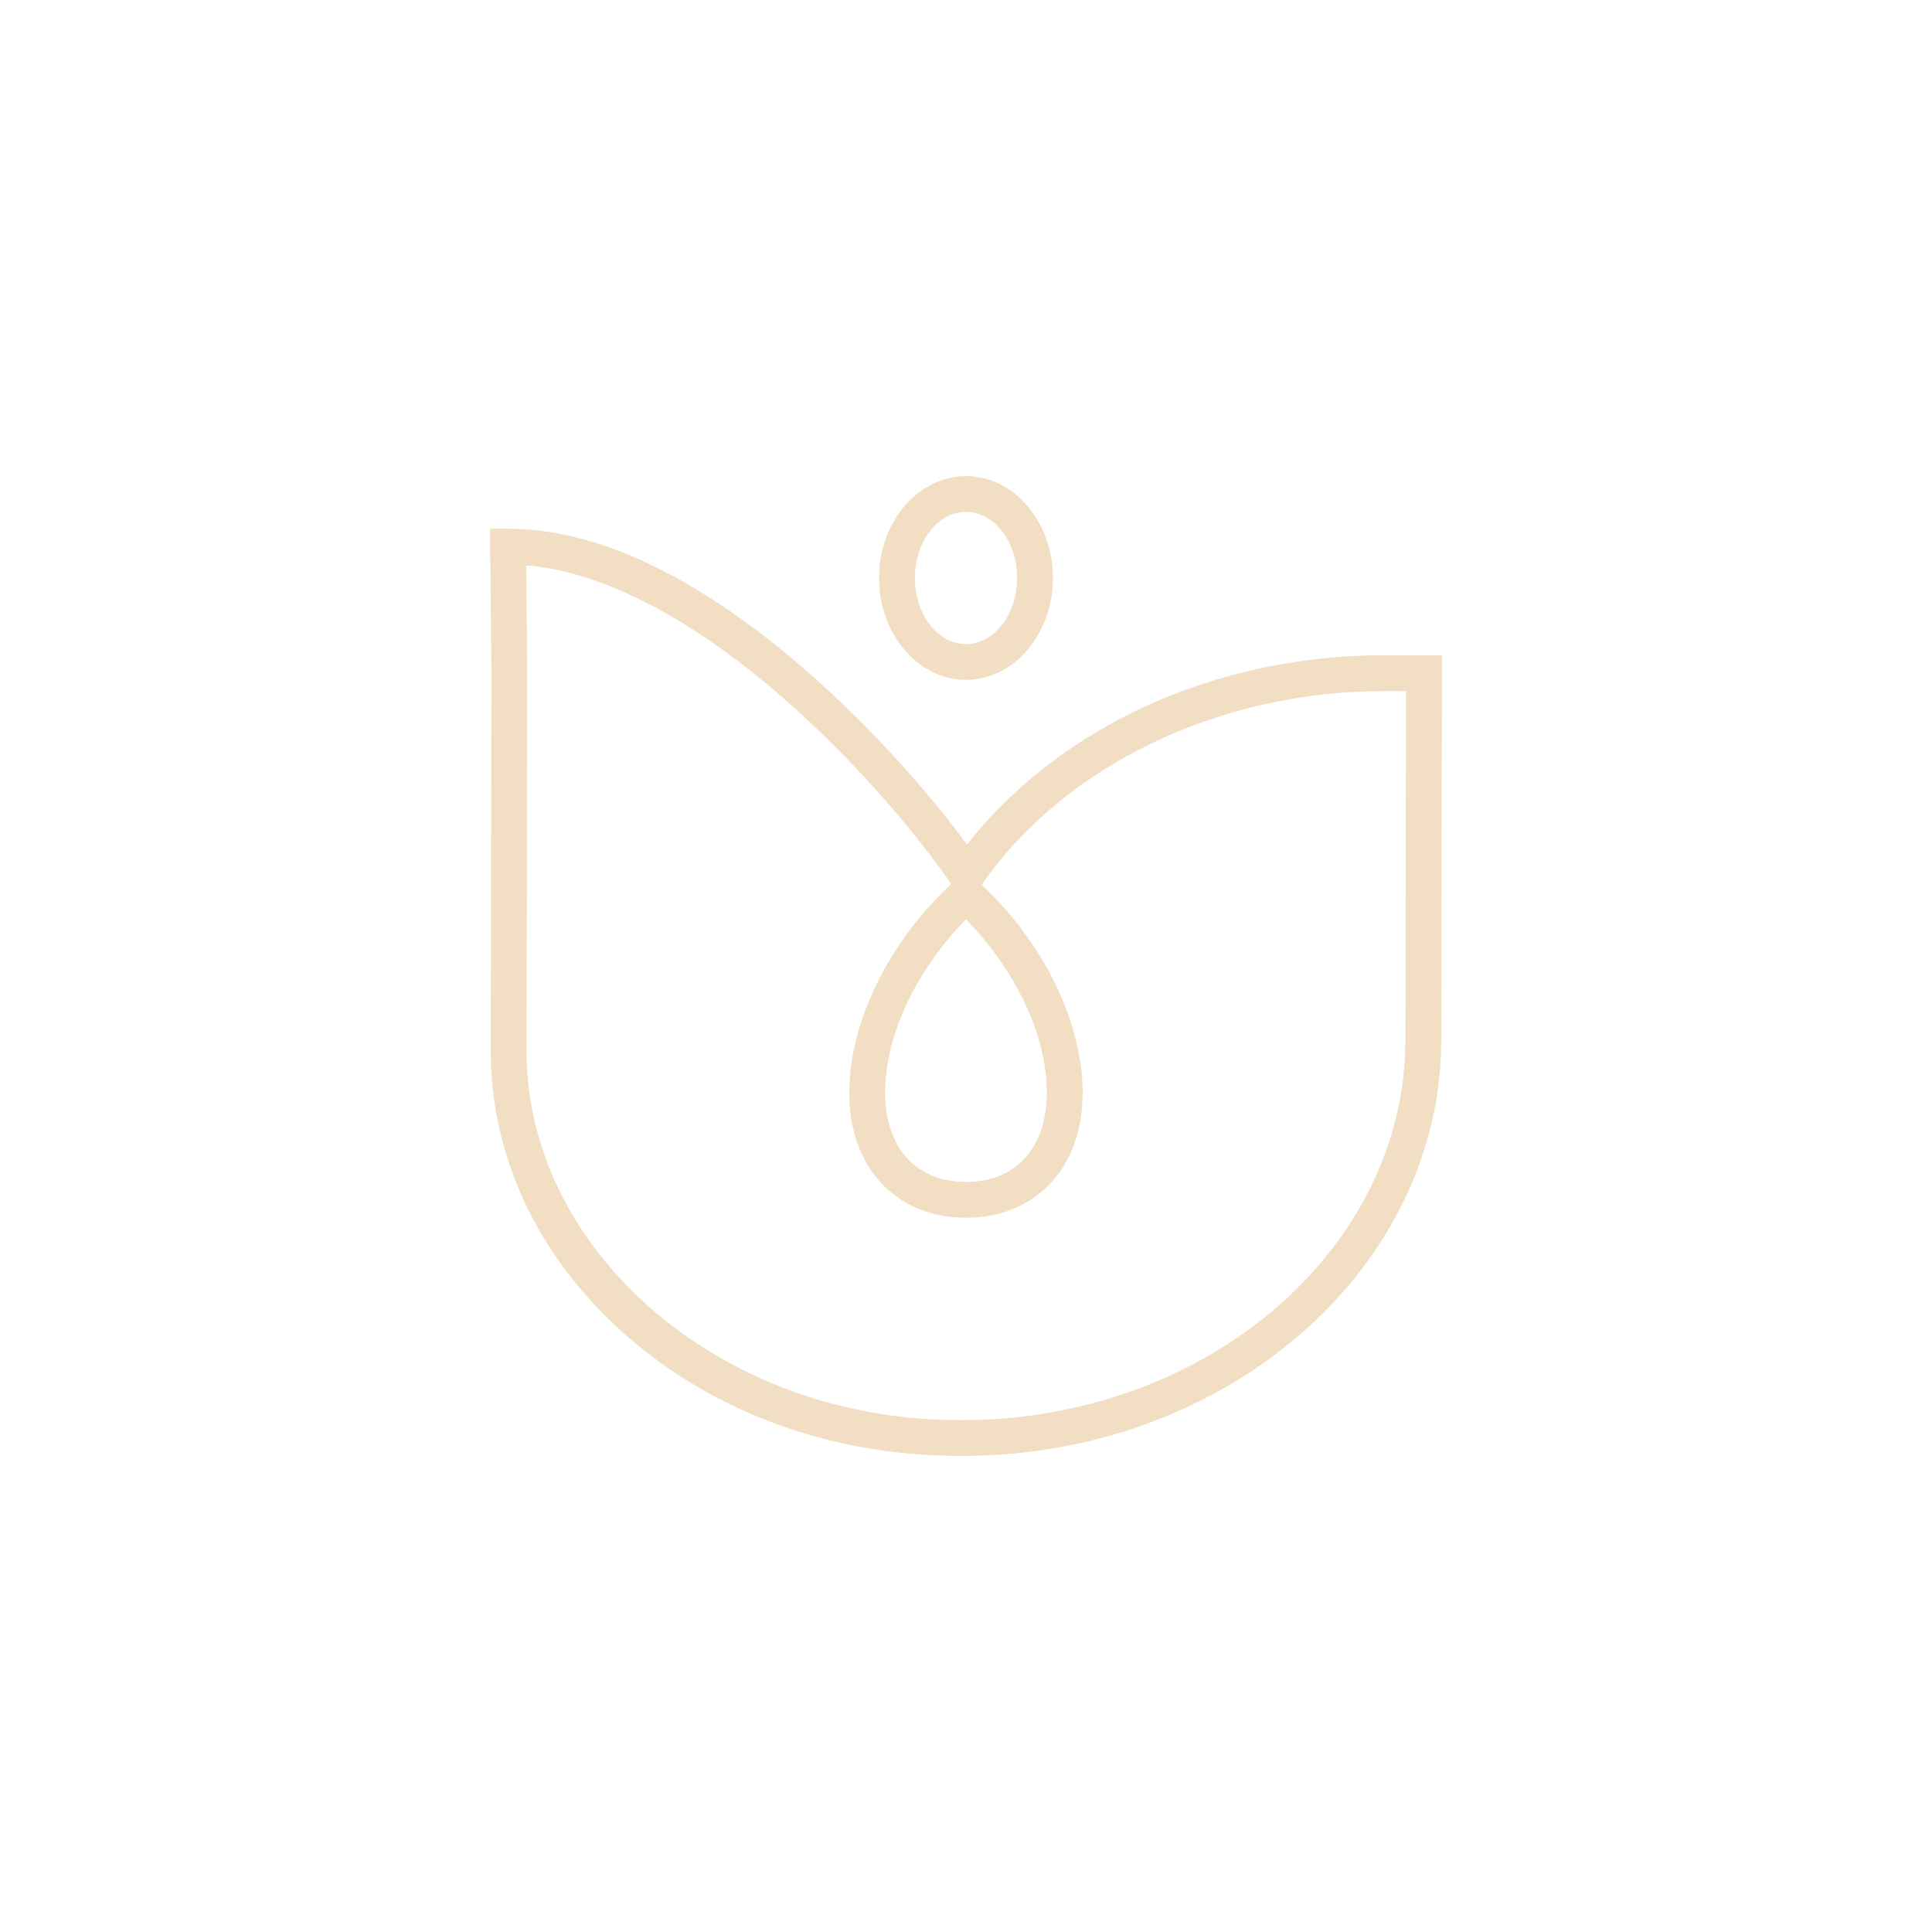 <svg viewBox="0 0 1080 1080" xmlns="http://www.w3.org/2000/svg" data-name="Camada 1" id="Camada_1">
  <defs>
    <style>
      .cls-1 {
        fill: #f1dec3;
      }
    </style>
  </defs>
  <path d="M540,380.05c26.79,0,48.58-25.55,48.58-56.95s-21.79-56.95-48.58-56.95-48.58,25.55-48.58,56.95,21.79,56.95,48.58,56.95ZM540,286.15c15.76,0,28.58,16.58,28.58,36.95s-12.82,36.95-28.58,36.95-28.58-16.58-28.58-36.95,12.82-36.95,28.58-36.95Z" class="cls-1"></path>
  <path d="M773.63,366.3c-49.55,0-98.23,11.1-140.78,32.11-36.98,18.25-68.63,43.55-92.3,73.65-28.53-38.49-66.06-78.07-102.43-107.79-55.78-45.58-107.63-68.69-154.12-68.69h-10.1l.82,80.76-.4,210.65c-.11,58.67,25.82,114.47,73.02,157.14,47.15,42.62,110.47,67.31,178.3,69.51,1.42.05,2.85.08,4.29.12,1.56.04,3.11.06,4.66.08,1.2.01,2.39.02,3.59.02,76.64,0,149.58-28.68,200.58-79,43.01-42.43,66.76-96.65,66.86-152.68l.41-215.87h-32.39ZM551.1,526.37c18.73,23.01,30.61,49.12,33.46,73.53,2.66,22.75-2.94,41.03-15.77,51.46h0c-6.55,5.32-14.66,8.41-24.11,9.17l-.62.02c-1.29.09-2.63.13-3.99.13h-.16c-1.35,0-2.72-.05-4.07-.14l-.49-.02c-9.48-.76-17.61-3.85-24.16-9.17-12.82-10.44-18.42-28.71-15.77-51.46,2.85-24.41,14.73-50.52,33.47-73.54,3.52-4.33,7.24-8.48,11.11-12.4,3.82,3.88,7.52,8.03,11.08,12.4ZM785.61,582.13c-.1,50.65-21.73,99.83-60.91,138.48-48.03,47.38-117.24,74.06-189.89,73.22-1.47-.02-2.96-.04-4.44-.08-1.37-.03-2.74-.07-4.1-.11-128.11-4.15-232.17-96.84-231.96-206.62l.4-210.77-.61-60.25c38.97,3.28,84.12,25.15,131.36,63.75,38.38,31.36,78.08,74.06,106.33,114.35-6.52,6.03-12.7,12.63-18.41,19.65-21.1,25.92-34.53,55.7-37.82,83.84-3.48,29.78,4.69,54.39,23.02,69.3,9.87,8.02,21.87,12.6,35.65,13.62l.63.03c1.68.1,3.38.16,5.06.16h.16c1.7,0,3.38-.05,5.01-.16l.72-.03c13.56-1.01,25.87-5.72,35.6-13.62h0c18.32-14.91,26.49-39.52,23.01-69.3-3.29-28.14-16.72-57.91-37.81-83.83-5.64-6.93-11.63-13.37-17.85-19.18,46.41-66.79,132.56-108.27,224.87-108.27h12.35l-.37,195.83Z" class="cls-1"></path>
</svg>